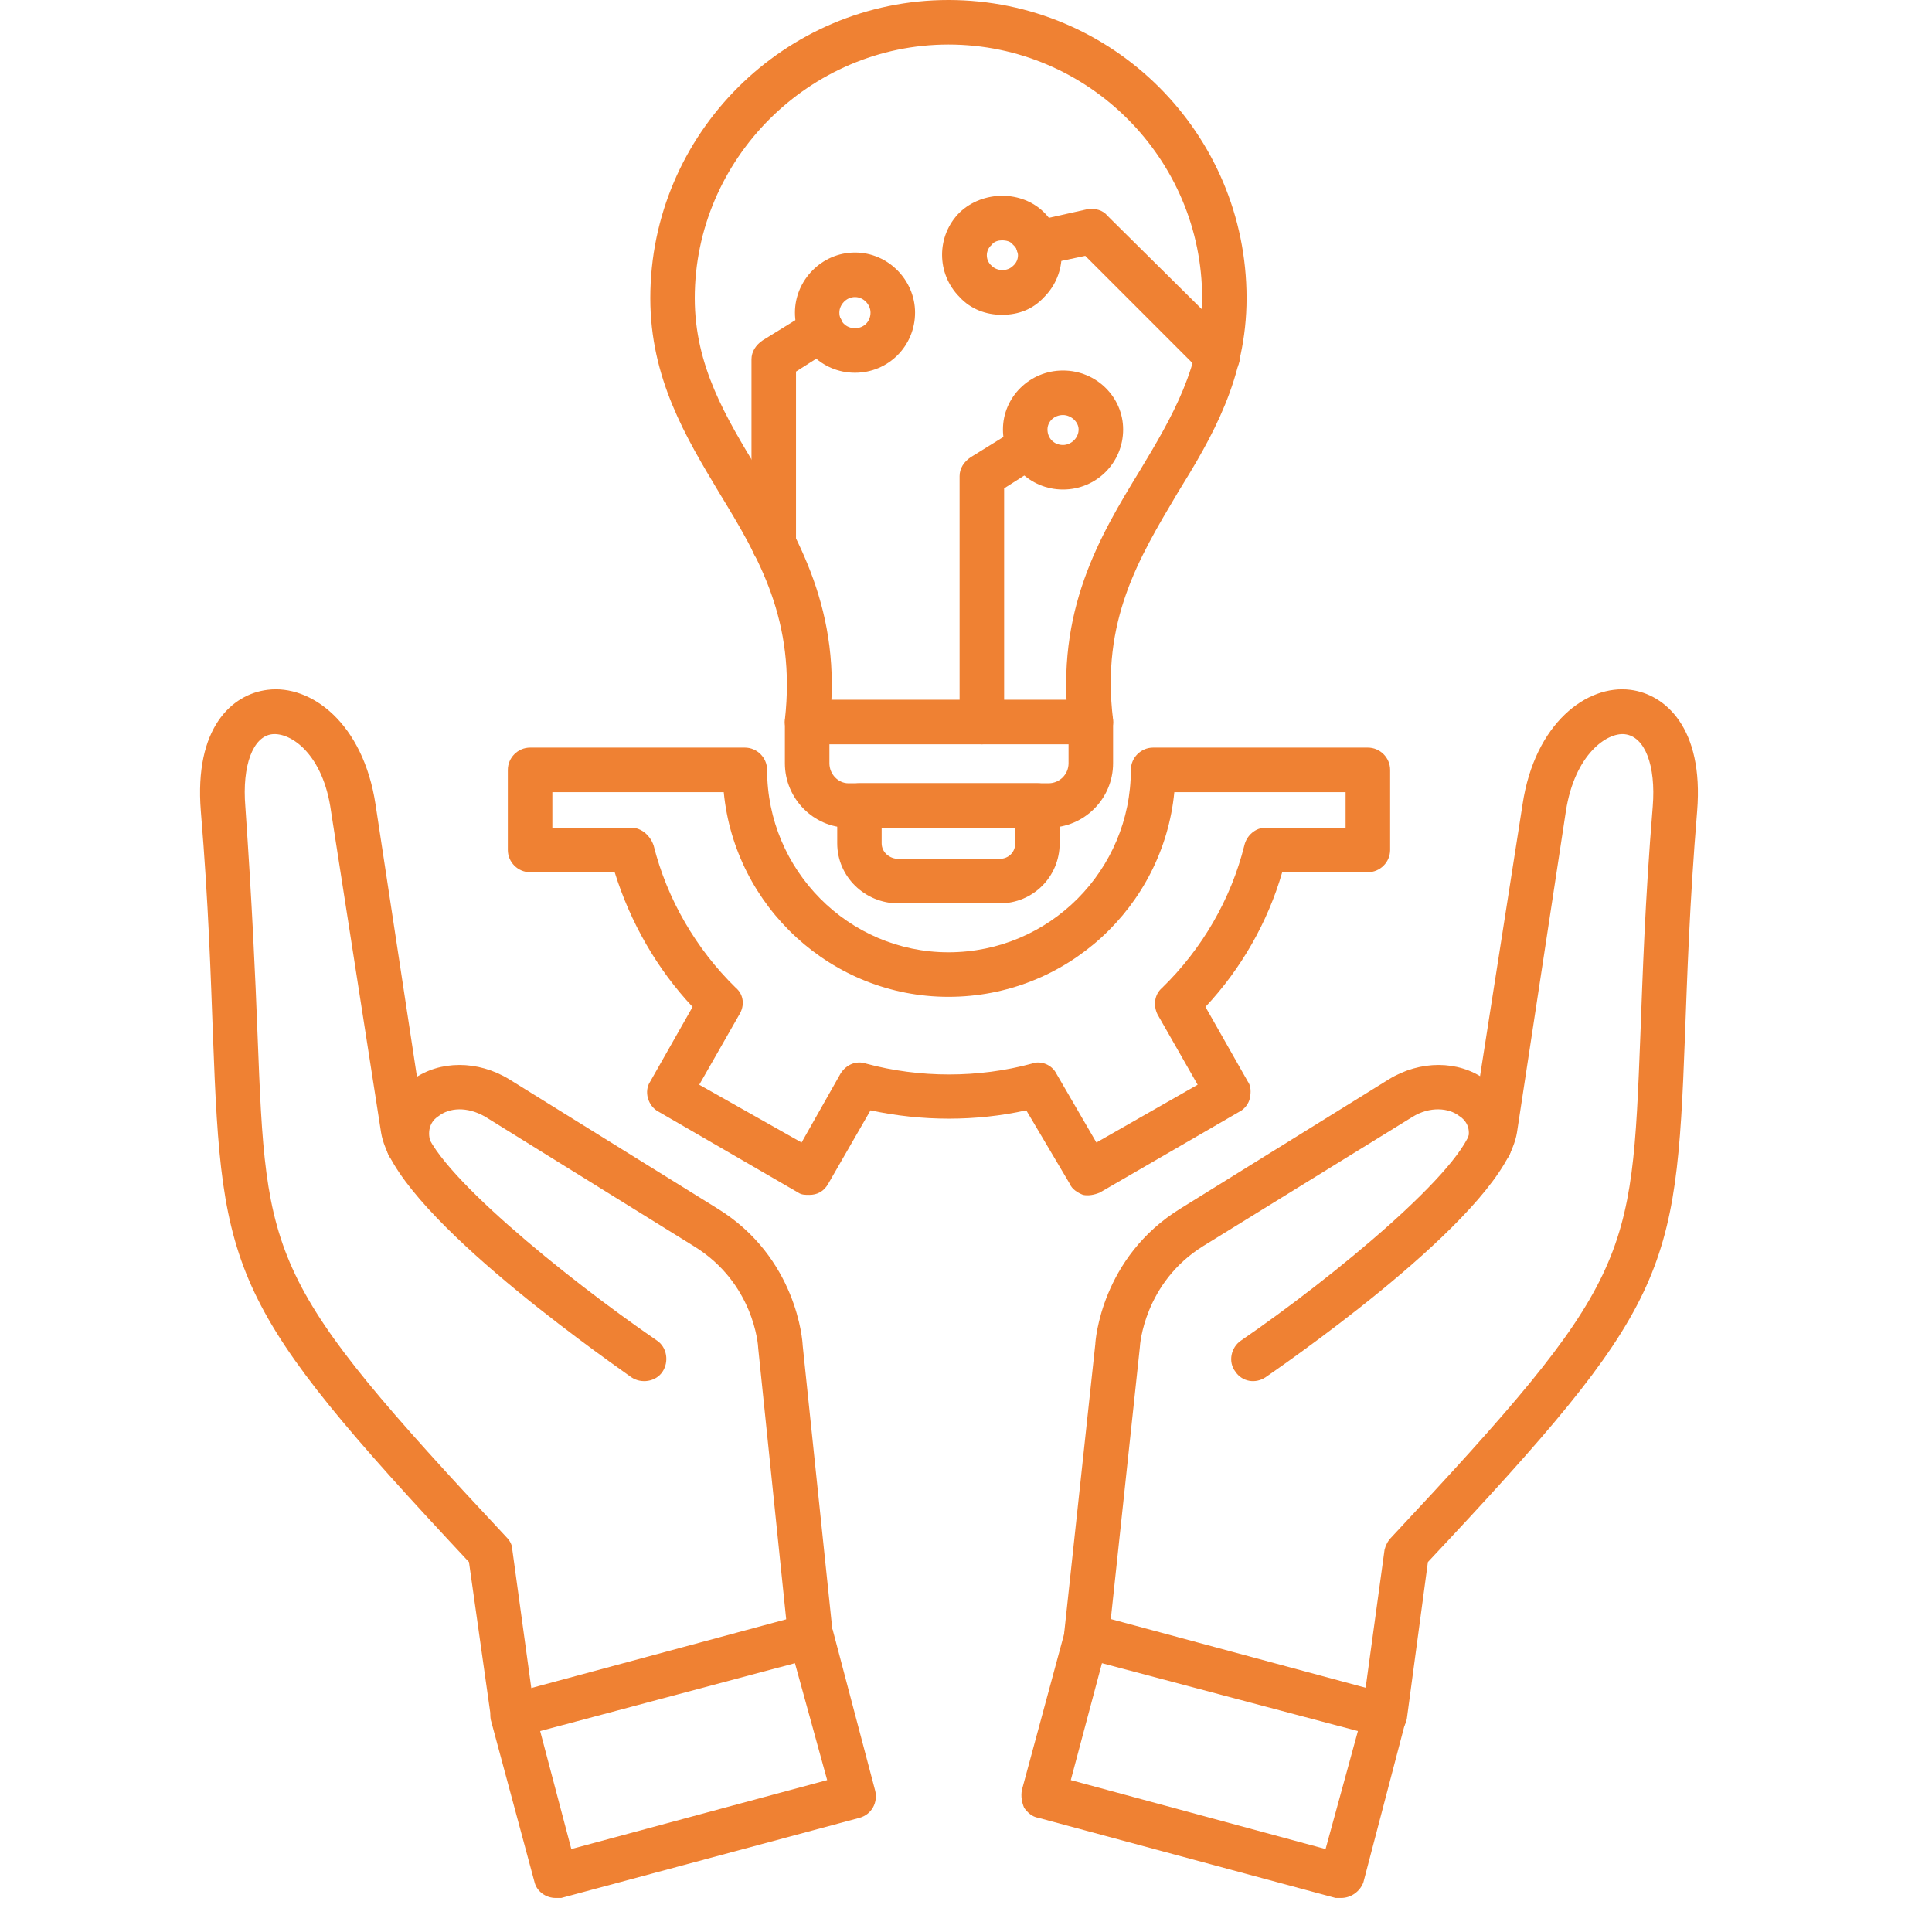 <svg xmlns="http://www.w3.org/2000/svg" xmlns:xlink="http://www.w3.org/1999/xlink" width="94" zoomAndPan="magnify" viewBox="0 0 70.5 70.5" height="94" preserveAspectRatio="xMidYMid meet" version="1.2"><defs><clipPath id="f29acf52ac"><path d="M 37 58 L 52 58 L 52 69.258 L 37 69.258 Z M 37 58 "/></clipPath><clipPath id="c2f896a339"><path d="M 17 58 L 32 58 L 32 69.258 L 17 69.258 Z M 17 58 "/></clipPath></defs><g id="86aa869a7e"><path style=" stroke:none;fill-rule:evenodd;fill:#ef8133;fill-opacity:1;" d="M 39.805 27.16 C 39.398 27.16 39.035 26.836 38.992 26.43 C 38.508 22.289 40.129 19.566 41.594 17.172 C 42.77 15.223 43.867 13.355 43.867 10.879 C 43.867 5.805 39.723 1.625 34.609 1.625 C 29.535 1.625 25.352 5.805 25.352 10.879 C 25.352 13.355 26.488 15.223 27.668 17.172 C 29.086 19.566 30.754 22.289 30.266 26.43 C 30.184 26.875 29.777 27.199 29.371 27.16 C 28.926 27.078 28.602 26.715 28.641 26.266 C 29.047 22.652 27.707 20.379 26.246 17.984 C 25.027 15.953 23.73 13.805 23.73 10.879 C 23.73 4.871 28.641 0 34.609 0 C 40.617 0 45.488 4.871 45.488 10.879 C 45.488 13.805 44.23 15.953 42.973 17.984 C 41.551 20.379 40.172 22.652 40.617 26.266 C 40.656 26.715 40.332 27.078 39.887 27.16 C 39.848 27.16 39.848 27.16 39.805 27.16 Z M 39.805 27.16 "/><path style=" stroke:none;fill-rule:evenodd;fill:#ef8133;fill-opacity:1;" d="M 38.262 30.203 L 30.957 30.203 C 29.695 30.203 28.641 29.148 28.641 27.852 L 28.641 26.348 C 28.641 25.902 29.008 25.535 29.453 25.535 L 39.805 25.535 C 40.254 25.535 40.617 25.902 40.617 26.348 L 40.617 27.852 C 40.617 29.148 39.562 30.203 38.262 30.203 Z M 30.266 27.16 L 30.266 27.852 C 30.266 28.254 30.59 28.582 30.957 28.582 L 38.262 28.582 C 38.668 28.582 38.992 28.254 38.992 27.852 L 38.992 27.16 Z M 30.266 27.16 "/><path style=" stroke:none;fill-rule:evenodd;fill:#ef8133;fill-opacity:1;" d="M 36.477 32.965 L 32.781 32.965 C 31.562 32.965 30.551 31.992 30.551 30.773 L 30.551 29.391 C 30.551 28.945 30.914 28.582 31.359 28.582 L 37.855 28.582 C 38.305 28.582 38.668 28.945 38.668 29.391 L 38.668 30.773 C 38.668 31.992 37.695 32.965 36.477 32.965 Z M 32.172 30.203 L 32.172 30.773 C 32.172 31.098 32.457 31.34 32.781 31.34 L 36.477 31.34 C 36.801 31.34 37.047 31.098 37.047 30.773 L 37.047 30.203 Z M 32.172 30.203 "/><path style=" stroke:none;fill-rule:evenodd;fill:#ef8133;fill-opacity:1;" d="M 35.828 27.16 C 35.379 27.16 35.016 26.793 35.016 26.348 L 35.016 17.375 C 35.016 17.09 35.176 16.848 35.422 16.684 L 37.125 15.629 C 37.492 15.387 38.02 15.508 38.223 15.875 C 38.465 16.238 38.383 16.766 37.98 16.969 L 36.641 17.82 L 36.641 26.348 C 36.641 26.793 36.273 27.16 35.828 27.16 Z M 35.828 27.16 "/><path style=" stroke:none;fill-rule:evenodd;fill:#ef8133;fill-opacity:1;" d="M 38.789 17.863 C 37.574 17.863 36.598 16.887 36.598 15.672 C 36.598 14.492 37.574 13.52 38.789 13.52 C 40.008 13.52 40.984 14.492 40.984 15.672 C 40.984 16.887 40.008 17.863 38.789 17.863 Z M 38.789 15.145 C 38.465 15.145 38.223 15.387 38.223 15.672 C 38.223 15.996 38.465 16.238 38.789 16.238 C 39.074 16.238 39.359 15.996 39.359 15.672 C 39.359 15.387 39.074 15.145 38.789 15.145 Z M 38.789 15.145 "/><path style=" stroke:none;fill-rule:evenodd;fill:#ef8133;fill-opacity:1;" d="M 29.535 43.602 C 29.371 43.602 29.25 43.602 29.129 43.52 L 24.012 40.555 C 23.648 40.355 23.484 39.824 23.73 39.461 L 25.273 36.742 C 23.973 35.359 23 33.656 22.43 31.828 L 19.344 31.828 C 18.898 31.828 18.531 31.461 18.531 31.016 L 18.531 28.094 C 18.531 27.648 18.898 27.281 19.344 27.281 L 27.18 27.281 C 27.625 27.281 27.992 27.648 27.992 28.094 C 27.992 31.746 30.957 34.75 34.609 34.75 C 38.305 34.75 41.266 31.746 41.266 28.094 C 41.266 27.648 41.633 27.281 42.078 27.281 L 49.914 27.281 C 50.359 27.281 50.727 27.648 50.727 28.094 L 50.727 31.016 C 50.727 31.461 50.359 31.828 49.914 31.828 L 46.789 31.828 C 46.262 33.656 45.285 35.359 43.988 36.742 L 45.531 39.461 C 45.652 39.621 45.652 39.867 45.609 40.07 C 45.57 40.273 45.406 40.477 45.246 40.555 L 40.129 43.52 C 39.926 43.602 39.723 43.641 39.52 43.602 C 39.32 43.52 39.117 43.398 39.035 43.195 L 37.449 40.516 C 35.625 40.922 33.637 40.922 31.766 40.516 L 30.223 43.195 C 30.062 43.48 29.82 43.602 29.535 43.602 Z M 25.516 39.582 L 29.25 41.691 L 30.672 39.176 C 30.875 38.852 31.238 38.688 31.605 38.812 C 33.555 39.34 35.707 39.34 37.652 38.812 C 37.98 38.688 38.383 38.852 38.547 39.176 L 40.008 41.691 L 43.703 39.582 L 42.242 37.023 C 42.078 36.699 42.121 36.293 42.402 36.051 C 43.867 34.629 44.922 32.801 45.406 30.855 C 45.488 30.488 45.812 30.203 46.18 30.203 L 49.102 30.203 L 49.102 28.906 L 42.852 28.906 C 42.445 33.086 38.914 36.375 34.609 36.375 C 30.348 36.375 26.812 33.086 26.41 28.906 L 20.156 28.906 L 20.156 30.203 L 23.039 30.203 C 23.402 30.203 23.73 30.488 23.852 30.855 C 24.34 32.801 25.395 34.629 26.855 36.051 C 27.141 36.293 27.18 36.699 26.977 37.023 Z M 25.516 39.582 "/><path style=" stroke:none;fill-rule:evenodd;fill:#ef8133;fill-opacity:1;" d="M 28.234 20.664 C 27.789 20.664 27.422 20.297 27.422 19.852 L 27.422 13.113 C 27.422 12.828 27.586 12.586 27.828 12.422 L 29.535 11.367 C 29.898 11.125 30.426 11.203 30.672 11.609 C 30.875 11.977 30.793 12.465 30.387 12.707 L 29.047 13.559 L 29.047 19.852 C 29.047 20.297 28.684 20.664 28.234 20.664 Z M 28.234 20.664 "/><path style=" stroke:none;fill-rule:evenodd;fill:#ef8133;fill-opacity:1;" d="M 31.199 13.602 C 29.98 13.602 29.008 12.625 29.008 11.406 C 29.008 10.23 29.98 9.215 31.199 9.215 C 32.418 9.215 33.391 10.23 33.391 11.406 C 33.391 12.625 32.418 13.602 31.199 13.602 Z M 31.199 10.84 C 30.875 10.84 30.629 11.125 30.629 11.406 C 30.629 11.734 30.875 11.977 31.199 11.977 C 31.523 11.977 31.766 11.734 31.766 11.406 C 31.766 11.125 31.523 10.84 31.199 10.84 Z M 31.199 10.84 "/><path style=" stroke:none;fill-rule:evenodd;fill:#ef8133;fill-opacity:1;" d="M 44.434 13.805 C 44.23 13.805 44.027 13.723 43.867 13.602 L 39.602 9.336 L 38.059 9.664 C 37.613 9.785 37.168 9.5 37.086 9.055 C 37.004 8.605 37.246 8.199 37.695 8.078 L 39.684 7.633 C 39.969 7.59 40.254 7.672 40.414 7.875 L 45.004 12.422 C 45.328 12.746 45.328 13.273 45.004 13.602 C 44.84 13.723 44.637 13.805 44.434 13.805 Z M 44.434 13.805 "/><path style=" stroke:none;fill-rule:evenodd;fill:#ef8133;fill-opacity:1;" d="M 36.559 11.488 C 35.988 11.488 35.422 11.285 35.016 10.84 C 34.164 9.988 34.164 8.605 35.016 7.754 C 35.867 6.941 37.289 6.941 38.102 7.754 C 38.953 8.605 38.953 9.988 38.102 10.84 C 37.695 11.285 37.168 11.488 36.559 11.488 Z M 36.559 8.77 C 36.438 8.77 36.273 8.809 36.191 8.93 C 35.949 9.133 35.949 9.5 36.191 9.703 C 36.395 9.906 36.762 9.906 36.965 9.703 C 37.207 9.5 37.207 9.133 36.965 8.93 C 36.883 8.809 36.719 8.77 36.559 8.77 Z M 36.559 8.77 "/><path style=" stroke:none;fill-rule:evenodd;fill:#ef8133;fill-opacity:1;" d="M 39.645 60.488 C 39.645 60.488 39.602 60.488 39.562 60.488 C 39.117 60.449 38.789 60.043 38.832 59.598 L 39.969 49.043 C 39.969 48.961 40.172 45.875 43.094 44.09 L 50.688 39.379 C 51.824 38.688 53.203 38.688 54.176 39.379 C 55.031 39.949 55.355 40.922 55.152 41.938 C 55.07 42.383 54.625 42.668 54.176 42.547 C 53.73 42.465 53.488 42.02 53.566 41.57 C 53.691 41.125 53.445 40.84 53.242 40.719 C 52.879 40.434 52.188 40.355 51.539 40.758 L 43.906 45.469 C 41.754 46.809 41.594 49.082 41.594 49.164 L 40.457 59.801 C 40.414 60.207 40.051 60.488 39.645 60.488 Z M 39.645 60.488 "/><path style=" stroke:none;fill-rule:evenodd;fill:#ef8133;fill-opacity:1;" d="M 50.523 63.414 C 50.484 63.414 50.441 63.414 50.402 63.414 C 49.953 63.332 49.672 62.926 49.711 62.48 L 50.523 56.551 C 50.562 56.391 50.645 56.227 50.766 56.105 C 59.535 46.727 59.535 46.039 59.859 37.754 C 59.941 35.605 60.023 32.926 60.309 29.434 C 60.43 27.93 60.023 26.875 59.293 26.793 C 58.645 26.715 57.465 27.523 57.141 29.594 L 55.355 41.328 C 54.906 44.129 47.641 49.246 46.18 50.258 C 45.812 50.504 45.328 50.422 45.082 50.055 C 44.801 49.691 44.922 49.164 45.285 48.918 C 48.656 46.605 53.488 42.629 53.73 41.043 L 55.559 29.352 C 56.004 26.387 57.91 24.969 59.496 25.172 C 60.754 25.332 62.176 26.551 61.93 29.594 C 61.648 33.004 61.566 35.684 61.484 37.836 C 61.16 46.523 60.875 47.66 52.105 57 L 51.336 62.723 C 51.254 63.129 50.93 63.414 50.523 63.414 Z M 50.523 63.414 "/><g clip-rule="nonzero" clip-path="url(#f29acf52ac)"><path style=" stroke:none;fill-rule:evenodd;fill:#ef8133;fill-opacity:1;" d="M 48.941 69.258 C 48.898 69.258 48.816 69.258 48.738 69.258 L 37.898 66.336 C 37.652 66.297 37.492 66.133 37.371 65.969 C 37.289 65.766 37.246 65.562 37.289 65.32 L 38.871 59.477 C 38.992 59.07 39.441 58.785 39.887 58.906 L 50.727 61.828 C 51.172 61.953 51.418 62.398 51.293 62.805 L 49.75 68.691 C 49.629 69.016 49.305 69.258 48.941 69.258 Z M 39.074 64.957 L 48.371 67.473 L 49.551 63.168 L 40.211 60.691 Z M 39.074 64.957 "/></g><path style=" stroke:none;fill-rule:evenodd;fill:#ef8133;fill-opacity:1;" d="M 29.574 60.488 C 29.168 60.488 28.844 60.207 28.762 59.801 L 27.668 49.203 C 27.668 49.082 27.504 46.809 25.312 45.469 L 17.719 40.758 C 17.031 40.355 16.383 40.434 16.016 40.719 C 15.812 40.84 15.57 41.125 15.691 41.613 C 15.773 42.02 15.488 42.465 15.082 42.547 C 14.637 42.668 14.188 42.383 14.109 41.938 C 13.863 40.922 14.23 39.949 15.082 39.379 C 16.055 38.688 17.438 38.688 18.574 39.379 L 26.164 44.09 C 29.086 45.875 29.289 48.961 29.289 49.082 L 30.387 59.598 C 30.426 60.043 30.102 60.449 29.656 60.488 C 29.656 60.488 29.617 60.488 29.574 60.488 Z M 29.574 60.488 "/><path style=" stroke:none;fill-rule:evenodd;fill:#ef8133;fill-opacity:1;" d="M 18.734 63.414 C 18.328 63.414 17.965 63.129 17.922 62.723 L 17.113 57 C 8.383 47.66 8.098 46.523 7.773 37.836 C 7.691 35.684 7.613 33.004 7.328 29.594 C 7.086 26.551 8.465 25.332 9.762 25.172 C 11.348 24.969 13.254 26.387 13.703 29.352 L 15.488 41.086 C 15.73 42.629 20.602 46.605 23.973 48.918 C 24.34 49.164 24.418 49.691 24.176 50.055 C 23.934 50.422 23.402 50.504 23.039 50.258 C 21.617 49.246 14.352 44.129 13.906 41.328 L 12.078 29.594 C 11.793 27.523 10.617 26.715 9.926 26.793 C 9.234 26.875 8.828 27.93 8.953 29.434 C 9.195 32.926 9.316 35.605 9.398 37.754 C 9.723 46.039 9.723 46.727 18.492 56.105 C 18.613 56.227 18.695 56.391 18.695 56.551 L 19.508 62.48 C 19.59 62.926 19.262 63.332 18.816 63.414 C 18.777 63.414 18.777 63.414 18.734 63.414 Z M 18.734 63.414 "/><g clip-rule="nonzero" clip-path="url(#c2f896a339)"><path style=" stroke:none;fill-rule:evenodd;fill:#ef8133;fill-opacity:1;" d="M 20.277 69.258 C 19.914 69.258 19.59 69.016 19.508 68.691 L 17.922 62.805 C 17.801 62.398 18.086 61.953 18.531 61.828 L 29.371 58.906 C 29.574 58.867 29.82 58.867 29.98 58.988 C 30.184 59.109 30.305 59.273 30.387 59.477 L 31.93 65.32 C 32.051 65.766 31.809 66.215 31.359 66.336 L 20.48 69.258 C 20.441 69.258 20.359 69.258 20.277 69.258 Z M 19.711 63.168 L 20.848 67.473 L 30.184 64.957 L 29.008 60.691 Z M 19.711 63.168 "/></g></g></svg>